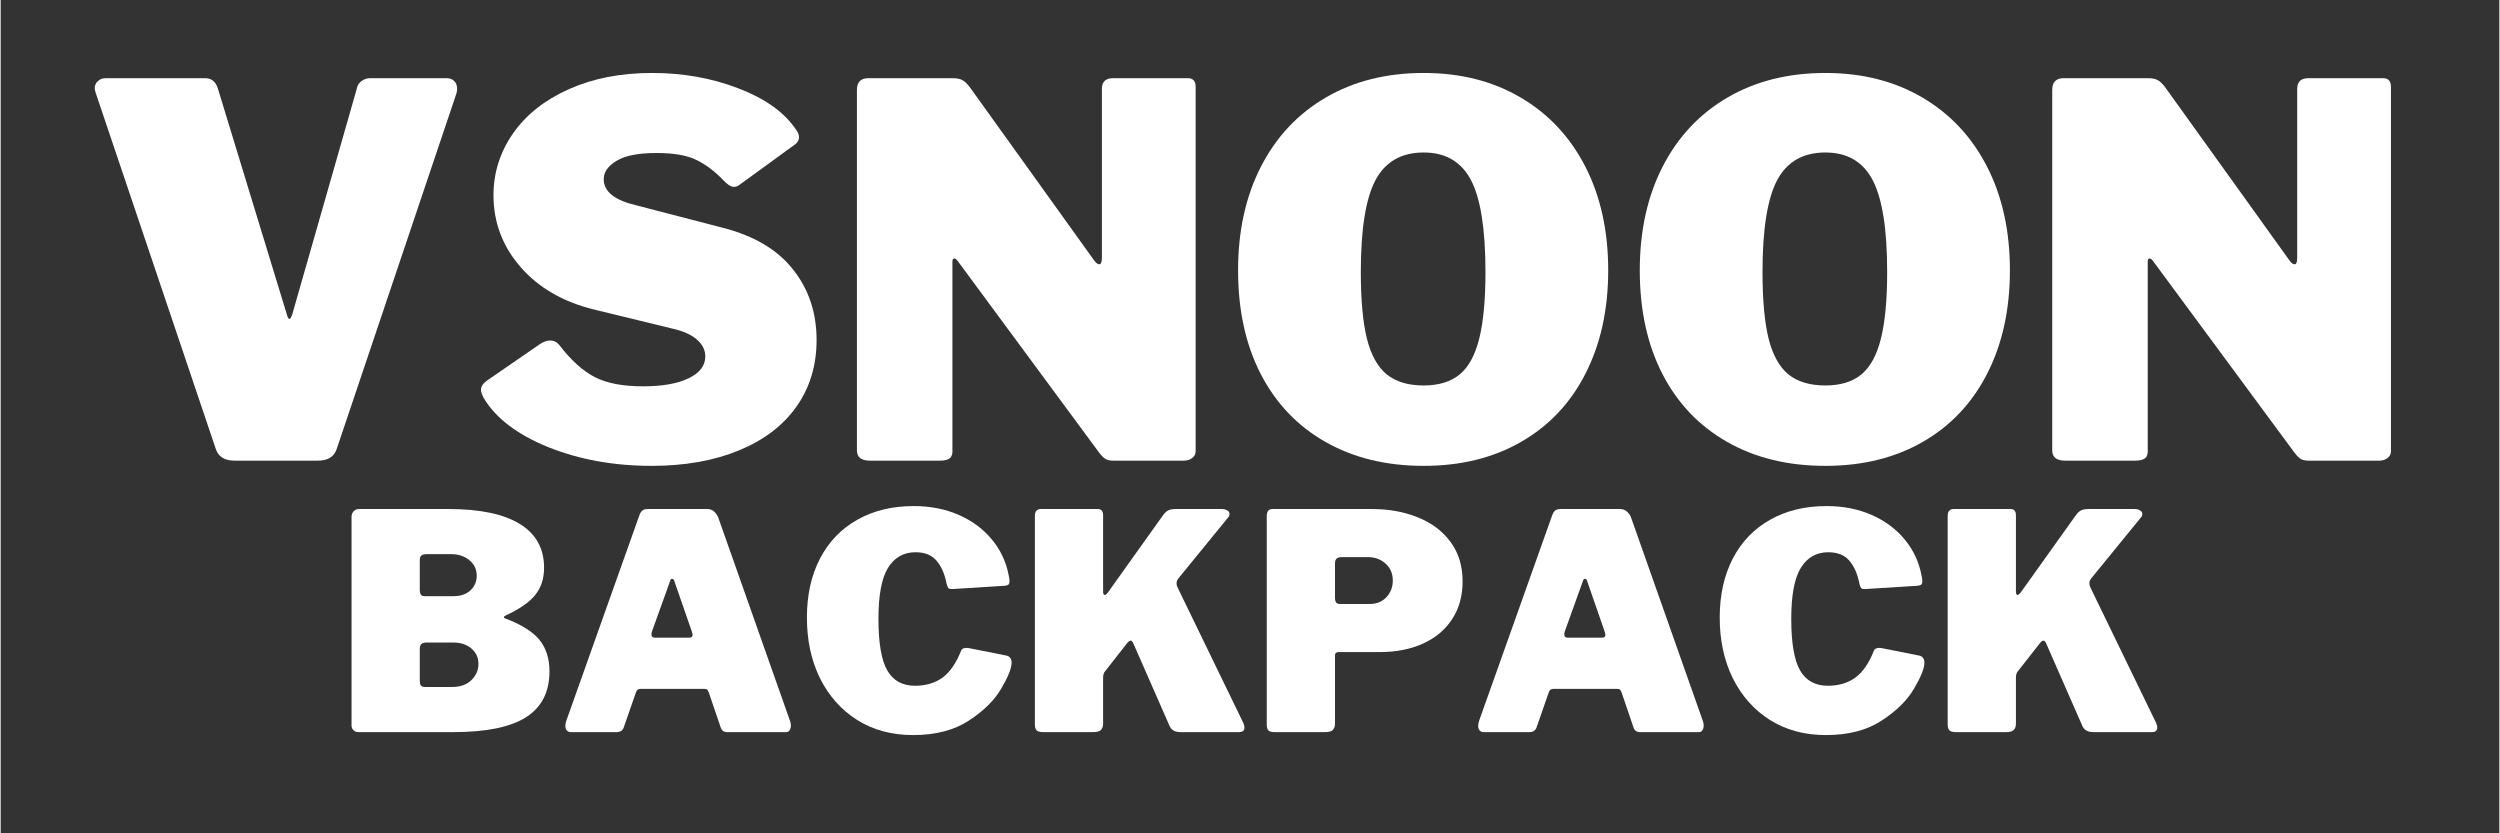 <?xml version="1.0" encoding="UTF-8"?>
<svg xmlns="http://www.w3.org/2000/svg" xmlns:xlink="http://www.w3.org/1999/xlink" width="300" zoomAndPan="magnify" viewBox="0 0 224.88 75" height="100" preserveAspectRatio="xMidYMid meet" version="1.0">
  <rect x="0" y="0" width="224.88" height="75" fill="#333333" stroke="none"/>
  <defs>
    <g></g>
  </defs>
  <g fill="#ffffff" fill-opacity="1">
    <g transform="translate(7.357, 41.458)">
      <g>
        <path d="M 32.797 -34.422 C 33.078 -34.422 33.301 -34.332 33.469 -34.156 C 33.633 -33.988 33.719 -33.77 33.719 -33.5 C 33.719 -33.312 33.703 -33.172 33.672 -33.078 L 22.922 -1.156 C 22.703 -0.383 22.129 0 21.203 0 L 13.688 0 C 12.758 0 12.188 -0.383 11.969 -1.156 L 1.203 -33.078 C 1.141 -33.266 1.109 -33.406 1.109 -33.5 C 1.109 -33.77 1.203 -33.988 1.391 -34.156 C 1.578 -34.332 1.812 -34.422 2.094 -34.422 L 11.047 -34.422 C 11.629 -34.422 12.016 -34.098 12.203 -33.453 L 18.422 -13.078 C 18.484 -12.859 18.562 -12.75 18.656 -12.75 C 18.707 -12.75 18.781 -12.875 18.875 -13.125 L 24.688 -33.453 C 24.738 -33.754 24.879 -33.988 25.109 -34.156 C 25.348 -34.332 25.609 -34.422 25.891 -34.422 Z M 32.797 -34.422 "></path>
      </g>
    </g>
  </g>
  <g fill="#ffffff" fill-opacity="1">
    <g transform="translate(42.166, 41.458)">
      <g>
        <path d="M 22.922 -25.188 C 22.172 -25.988 21.367 -26.602 20.516 -27.031 C 19.672 -27.469 18.445 -27.688 16.844 -27.688 C 15.227 -27.688 14.035 -27.453 13.266 -26.984 C 12.492 -26.523 12.109 -25.973 12.109 -25.328 C 12.109 -24.211 13.098 -23.426 15.078 -22.969 L 22.781 -20.969 C 25.594 -20.258 27.707 -19.016 29.125 -17.234 C 30.551 -15.453 31.266 -13.328 31.266 -10.859 C 31.266 -8.566 30.66 -6.566 29.453 -4.859 C 28.254 -3.16 26.531 -1.848 24.281 -0.922 C 22.039 0.004 19.422 0.469 16.422 0.469 C 13.016 0.469 9.91 -0.094 7.109 -1.219 C 4.316 -2.352 2.379 -3.832 1.297 -5.656 C 1.141 -5.969 1.062 -6.203 1.062 -6.359 C 1.062 -6.66 1.234 -6.938 1.578 -7.188 L 6.359 -10.484 C 6.691 -10.703 7 -10.812 7.281 -10.812 C 7.625 -10.812 7.906 -10.672 8.125 -10.391 C 9.176 -9.023 10.238 -8.066 11.312 -7.516 C 12.395 -6.961 13.836 -6.688 15.641 -6.688 C 17.367 -6.688 18.734 -6.926 19.734 -7.406 C 20.742 -7.883 21.25 -8.539 21.25 -9.375 C 21.25 -9.957 21 -10.461 20.5 -10.891 C 20.008 -11.328 19.285 -11.656 18.328 -11.875 L 11.266 -13.594 C 8.484 -14.27 6.273 -15.539 4.641 -17.406 C 3.004 -19.281 2.188 -21.441 2.188 -23.891 C 2.188 -25.898 2.77 -27.75 3.938 -29.438 C 5.113 -31.125 6.785 -32.453 8.953 -33.422 C 11.117 -34.398 13.625 -34.891 16.469 -34.891 C 19.25 -34.891 21.828 -34.43 24.203 -33.516 C 26.586 -32.609 28.305 -31.395 29.359 -29.875 C 29.578 -29.594 29.688 -29.332 29.688 -29.094 C 29.688 -28.875 29.578 -28.672 29.359 -28.484 L 24.312 -24.812 C 24.156 -24.695 23.984 -24.641 23.797 -24.641 C 23.578 -24.641 23.285 -24.82 22.922 -25.188 Z M 22.922 -25.188 "></path>
      </g>
    </g>
  </g>
  <g fill="#ffffff" fill-opacity="1">
    <g transform="translate(74.657, 41.458)">
      <g>
        <path d="M 32.188 -34.422 C 32.656 -34.422 32.891 -34.16 32.891 -33.641 L 32.891 -0.828 C 32.891 -0.586 32.785 -0.391 32.578 -0.234 C 32.379 -0.078 32.129 0 31.828 0 L 25.469 0 C 25.188 0 24.961 -0.047 24.797 -0.141 C 24.629 -0.234 24.438 -0.422 24.219 -0.703 L 11.453 -18 C 11.328 -18.156 11.219 -18.219 11.125 -18.188 C 11.039 -18.156 11 -18.062 11 -17.906 L 11 -1.016 C 11.031 -0.648 10.957 -0.391 10.781 -0.234 C 10.613 -0.078 10.312 0 9.875 0 L 3.578 0 C 2.797 0 2.406 -0.305 2.406 -0.922 L 2.406 -33.359 C 2.406 -34.066 2.75 -34.422 3.438 -34.422 L 11 -34.422 C 11.395 -34.422 11.691 -34.363 11.891 -34.25 C 12.098 -34.145 12.328 -33.926 12.578 -33.594 L 23.703 -18.094 C 23.891 -17.812 24.062 -17.672 24.219 -17.672 C 24.375 -17.672 24.453 -17.875 24.453 -18.281 L 24.453 -33.453 C 24.453 -34.098 24.789 -34.422 25.469 -34.422 Z M 32.188 -34.422 "></path>
      </g>
    </g>
  </g>
  <g fill="#ffffff" fill-opacity="1">
    <g transform="translate(109.929, 41.458)">
      <g>
        <path d="M 18.141 0.469 C 14.766 0.469 11.816 -0.25 9.297 -1.688 C 6.773 -3.125 4.832 -5.164 3.469 -7.812 C 2.113 -10.457 1.438 -13.562 1.438 -17.125 C 1.438 -20.676 2.125 -23.789 3.5 -26.469 C 4.875 -29.145 6.82 -31.219 9.344 -32.688 C 11.863 -34.156 14.797 -34.891 18.141 -34.891 C 21.453 -34.891 24.359 -34.156 26.859 -32.688 C 29.367 -31.219 31.312 -29.145 32.688 -26.469 C 34.062 -23.789 34.75 -20.676 34.75 -17.125 C 34.75 -13.594 34.066 -10.492 32.703 -7.828 C 31.348 -5.172 29.414 -3.125 26.906 -1.688 C 24.406 -0.25 21.484 0.469 18.141 0.469 Z M 18.141 -6.766 C 19.504 -6.766 20.586 -7.098 21.391 -7.766 C 22.191 -8.43 22.773 -9.504 23.141 -10.984 C 23.516 -12.473 23.703 -14.473 23.703 -16.984 C 23.703 -20.816 23.27 -23.566 22.406 -25.234 C 21.539 -26.898 20.117 -27.734 18.141 -27.734 C 16.129 -27.734 14.68 -26.898 13.797 -25.234 C 12.922 -23.566 12.484 -20.816 12.484 -16.984 C 12.484 -14.473 12.664 -12.473 13.031 -10.984 C 13.406 -9.504 14 -8.43 14.812 -7.766 C 15.633 -7.098 16.742 -6.766 18.141 -6.766 Z M 18.141 -6.766 "></path>
      </g>
    </g>
  </g>
  <g fill="#ffffff" fill-opacity="1">
    <g transform="translate(146.082, 41.458)">
      <g>
        <path d="M 18.141 0.469 C 14.766 0.469 11.816 -0.25 9.297 -1.688 C 6.773 -3.125 4.832 -5.164 3.469 -7.812 C 2.113 -10.457 1.438 -13.562 1.438 -17.125 C 1.438 -20.676 2.125 -23.789 3.5 -26.469 C 4.875 -29.145 6.82 -31.219 9.344 -32.688 C 11.863 -34.156 14.797 -34.891 18.141 -34.891 C 21.453 -34.891 24.359 -34.156 26.859 -32.688 C 29.367 -31.219 31.312 -29.145 32.688 -26.469 C 34.062 -23.789 34.75 -20.676 34.75 -17.125 C 34.75 -13.594 34.066 -10.492 32.703 -7.828 C 31.348 -5.172 29.414 -3.125 26.906 -1.688 C 24.406 -0.25 21.484 0.469 18.141 0.469 Z M 18.141 -6.766 C 19.504 -6.766 20.586 -7.098 21.391 -7.766 C 22.191 -8.43 22.773 -9.504 23.141 -10.984 C 23.516 -12.473 23.703 -14.473 23.703 -16.984 C 23.703 -20.816 23.27 -23.566 22.406 -25.234 C 21.539 -26.898 20.117 -27.734 18.141 -27.734 C 16.129 -27.734 14.68 -26.898 13.797 -25.234 C 12.922 -23.566 12.484 -20.816 12.484 -16.984 C 12.484 -14.473 12.664 -12.473 13.031 -10.984 C 13.406 -9.504 14 -8.43 14.812 -7.766 C 15.633 -7.098 16.742 -6.766 18.141 -6.766 Z M 18.141 -6.766 "></path>
      </g>
    </g>
  </g>
  <g fill="#ffffff" fill-opacity="1">
    <g transform="translate(182.235, 41.458)">
      <g>
        <path d="M 32.188 -34.422 C 32.656 -34.422 32.891 -34.16 32.891 -33.641 L 32.891 -0.828 C 32.891 -0.586 32.785 -0.391 32.578 -0.234 C 32.379 -0.078 32.129 0 31.828 0 L 25.469 0 C 25.188 0 24.961 -0.047 24.797 -0.141 C 24.629 -0.234 24.438 -0.422 24.219 -0.703 L 11.453 -18 C 11.328 -18.156 11.219 -18.219 11.125 -18.188 C 11.039 -18.156 11 -18.062 11 -17.906 L 11 -1.016 C 11.031 -0.648 10.957 -0.391 10.781 -0.234 C 10.613 -0.078 10.312 0 9.875 0 L 3.578 0 C 2.797 0 2.406 -0.305 2.406 -0.922 L 2.406 -33.359 C 2.406 -34.066 2.75 -34.422 3.438 -34.422 L 11 -34.422 C 11.395 -34.422 11.691 -34.363 11.891 -34.25 C 12.098 -34.145 12.328 -33.926 12.578 -33.594 L 23.703 -18.094 C 23.891 -17.812 24.062 -17.672 24.219 -17.672 C 24.375 -17.672 24.453 -17.875 24.453 -18.281 L 24.453 -33.453 C 24.453 -34.098 24.789 -34.422 25.469 -34.422 Z M 32.188 -34.422 "></path>
      </g>
    </g>
  </g>
  <g fill="#ffffff" fill-opacity="1">
    <g transform="translate(30.173, 65.89)">
      <g>
        <path d="M 2.031 0 C 1.852 0 1.703 -0.055 1.578 -0.172 C 1.461 -0.297 1.406 -0.438 1.406 -0.594 L 1.406 -19.375 C 1.406 -19.57 1.469 -19.738 1.594 -19.875 C 1.719 -20.008 1.879 -20.078 2.078 -20.078 L 10.141 -20.078 C 12.961 -20.078 15.098 -19.629 16.547 -18.734 C 18.004 -17.848 18.734 -16.531 18.734 -14.781 C 18.734 -13.82 18.469 -13.008 17.938 -12.344 C 17.414 -11.688 16.5 -11.055 15.188 -10.453 C 15.145 -10.43 15.125 -10.395 15.125 -10.344 C 15.125 -10.301 15.145 -10.27 15.188 -10.25 C 16.645 -9.707 17.68 -9.066 18.297 -8.328 C 18.91 -7.586 19.219 -6.633 19.219 -5.469 C 19.219 -3.602 18.508 -2.223 17.094 -1.328 C 15.676 -0.441 13.504 0 10.578 0 Z M 10.578 -12.234 C 11.211 -12.234 11.719 -12.406 12.094 -12.75 C 12.477 -13.094 12.672 -13.535 12.672 -14.078 C 12.672 -14.648 12.453 -15.113 12.016 -15.469 C 11.578 -15.832 11.035 -16.016 10.391 -16.016 L 8.172 -16.016 C 7.941 -16.016 7.781 -15.973 7.688 -15.891 C 7.594 -15.816 7.547 -15.68 7.547 -15.484 L 7.547 -12.828 C 7.547 -12.609 7.582 -12.453 7.656 -12.359 C 7.727 -12.273 7.848 -12.234 8.016 -12.234 Z M 10.453 -4.062 C 11.191 -4.062 11.77 -4.266 12.188 -4.672 C 12.613 -5.086 12.828 -5.578 12.828 -6.141 C 12.828 -6.703 12.617 -7.16 12.203 -7.516 C 11.785 -7.879 11.242 -8.062 10.578 -8.062 L 8.172 -8.062 C 7.941 -8.062 7.781 -8.016 7.688 -7.922 C 7.594 -7.836 7.547 -7.695 7.547 -7.5 L 7.547 -4.656 C 7.547 -4.438 7.582 -4.281 7.656 -4.188 C 7.727 -4.102 7.848 -4.062 8.016 -4.062 Z M 10.453 -4.062 "></path>
      </g>
    </g>
  </g>
  <g fill="#ffffff" fill-opacity="1">
    <g transform="translate(50.15, 65.89)">
      <g>
        <path d="M 1.156 0 C 1.02 0 0.906 -0.047 0.812 -0.141 C 0.719 -0.242 0.672 -0.383 0.672 -0.562 C 0.672 -0.688 0.695 -0.832 0.75 -1 L 7.312 -19.453 C 7.395 -19.691 7.488 -19.852 7.594 -19.938 C 7.707 -20.031 7.883 -20.078 8.125 -20.078 L 13.453 -20.078 C 13.672 -20.078 13.863 -20.008 14.031 -19.875 C 14.195 -19.738 14.328 -19.562 14.422 -19.344 L 20.922 -0.922 C 20.953 -0.773 20.969 -0.664 20.969 -0.594 C 20.969 -0.438 20.93 -0.297 20.859 -0.172 C 20.785 -0.055 20.68 0 20.547 0 L 15.234 0 C 14.93 0 14.734 -0.148 14.641 -0.453 L 13.578 -3.578 C 13.523 -3.703 13.477 -3.785 13.438 -3.828 C 13.395 -3.867 13.305 -3.891 13.172 -3.891 L 7.438 -3.891 C 7.227 -3.891 7.094 -3.789 7.031 -3.594 L 5.922 -0.406 C 5.816 -0.133 5.602 0 5.281 0 Z M 11.828 -8.5 C 12.023 -8.5 12.125 -8.586 12.125 -8.766 C 12.125 -8.805 12.102 -8.895 12.062 -9.031 L 10.453 -13.672 C 10.41 -13.754 10.352 -13.797 10.281 -13.797 C 10.207 -13.797 10.156 -13.754 10.125 -13.672 L 8.469 -9.062 C 8.438 -8.988 8.422 -8.898 8.422 -8.797 C 8.422 -8.598 8.523 -8.5 8.734 -8.5 Z M 11.828 -8.5 "></path>
      </g>
    </g>
  </g>
  <g fill="#ffffff" fill-opacity="1">
    <g transform="translate(71.75, 65.89)">
      <g>
        <path d="M 10.422 -20.344 C 11.922 -20.344 13.273 -20.078 14.484 -19.547 C 15.691 -19.016 16.68 -18.281 17.453 -17.344 C 18.234 -16.406 18.738 -15.332 18.969 -14.125 C 19.02 -13.906 19.047 -13.734 19.047 -13.609 C 19.047 -13.453 19.016 -13.344 18.953 -13.281 C 18.891 -13.227 18.781 -13.191 18.625 -13.172 L 13.891 -12.875 C 13.703 -12.875 13.582 -12.906 13.531 -12.969 C 13.477 -13.039 13.426 -13.18 13.375 -13.391 C 13.207 -14.254 12.906 -14.938 12.469 -15.438 C 12.039 -15.938 11.41 -16.188 10.578 -16.188 C 9.516 -16.188 8.691 -15.719 8.109 -14.781 C 7.535 -13.844 7.25 -12.316 7.25 -10.203 C 7.25 -8.016 7.516 -6.461 8.047 -5.547 C 8.578 -4.629 9.41 -4.172 10.547 -4.172 C 11.504 -4.172 12.32 -4.41 13 -4.891 C 13.676 -5.379 14.238 -6.191 14.688 -7.328 C 14.75 -7.492 14.906 -7.578 15.156 -7.578 C 15.281 -7.578 15.379 -7.566 15.453 -7.547 L 18.828 -6.875 C 19.098 -6.781 19.234 -6.57 19.234 -6.25 C 19.234 -5.75 18.922 -4.969 18.297 -3.906 C 17.68 -2.852 16.707 -1.895 15.375 -1.031 C 14.051 -0.164 12.379 0.266 10.359 0.266 C 8.453 0.266 6.773 -0.188 5.328 -1.094 C 3.891 -2.008 2.773 -3.266 1.984 -4.859 C 1.203 -6.453 0.812 -8.27 0.812 -10.312 C 0.812 -12.332 1.203 -14.098 1.984 -15.609 C 2.773 -17.129 3.895 -18.297 5.344 -19.109 C 6.789 -19.93 8.484 -20.344 10.422 -20.344 Z M 10.422 -20.344 "></path>
      </g>
    </g>
  </g>
  <g fill="#ffffff" fill-opacity="1">
    <g transform="translate(91.673, 65.89)">
      <g>
        <path d="M 20.156 -0.844 C 20.227 -0.695 20.266 -0.551 20.266 -0.406 C 20.266 -0.133 20.102 0 19.781 0 L 14.5 0 C 14.02 0 13.695 -0.18 13.531 -0.547 L 10.234 -8.062 C 10.16 -8.176 10.086 -8.234 10.016 -8.234 C 9.922 -8.234 9.797 -8.129 9.641 -7.922 L 7.719 -5.469 C 7.602 -5.344 7.547 -5.145 7.547 -4.875 L 7.547 -0.781 C 7.547 -0.5 7.473 -0.297 7.328 -0.172 C 7.191 -0.055 6.969 0 6.656 0 L 2.141 0 C 1.867 0 1.676 -0.051 1.562 -0.156 C 1.457 -0.27 1.406 -0.441 1.406 -0.672 L 1.406 -19.453 C 1.406 -19.648 1.445 -19.801 1.531 -19.906 C 1.625 -20.02 1.754 -20.078 1.922 -20.078 L 7.062 -20.078 C 7.383 -20.078 7.547 -19.891 7.547 -19.516 L 7.547 -12.672 C 7.547 -12.453 7.594 -12.344 7.688 -12.344 C 7.758 -12.344 7.848 -12.406 7.953 -12.531 L 12.938 -19.516 C 13.094 -19.734 13.25 -19.879 13.406 -19.953 C 13.562 -20.035 13.789 -20.078 14.094 -20.078 L 18.219 -20.078 C 18.426 -20.078 18.594 -20.035 18.719 -19.953 C 18.852 -19.879 18.922 -19.77 18.922 -19.625 C 18.922 -19.5 18.875 -19.391 18.781 -19.297 L 14.344 -13.859 C 14.219 -13.711 14.156 -13.555 14.156 -13.391 C 14.156 -13.266 14.191 -13.129 14.266 -12.984 Z M 20.156 -0.844 "></path>
      </g>
    </g>
  </g>
  <g fill="#ffffff" fill-opacity="1">
    <g transform="translate(112.542, 65.89)">
      <g>
        <path d="M 19.031 -13.562 C 19.031 -12.258 18.719 -11.129 18.094 -10.172 C 17.469 -9.211 16.594 -8.477 15.469 -7.969 C 14.344 -7.457 13.047 -7.203 11.578 -7.203 L 7.875 -7.203 C 7.656 -7.203 7.547 -7.102 7.547 -6.906 L 7.547 -0.781 C 7.547 -0.5 7.473 -0.297 7.328 -0.172 C 7.191 -0.055 6.969 0 6.656 0 L 2.109 0 C 1.836 0 1.648 -0.051 1.547 -0.156 C 1.453 -0.27 1.406 -0.441 1.406 -0.672 L 1.406 -19.453 C 1.406 -19.867 1.578 -20.078 1.922 -20.078 L 10.875 -20.078 C 12.395 -20.078 13.77 -19.828 15 -19.328 C 16.238 -18.836 17.219 -18.102 17.938 -17.125 C 18.664 -16.156 19.031 -14.969 19.031 -13.562 Z M 12.75 -13.641 C 12.75 -14.273 12.531 -14.785 12.094 -15.172 C 11.664 -15.555 11.133 -15.75 10.5 -15.75 L 8.172 -15.75 C 7.941 -15.75 7.781 -15.703 7.688 -15.609 C 7.594 -15.523 7.547 -15.383 7.547 -15.188 L 7.547 -12.125 C 7.547 -11.906 7.582 -11.75 7.656 -11.656 C 7.727 -11.57 7.848 -11.531 8.016 -11.531 L 10.656 -11.531 C 11.289 -11.531 11.797 -11.734 12.172 -12.141 C 12.555 -12.547 12.75 -13.047 12.75 -13.641 Z M 12.75 -13.641 "></path>
      </g>
    </g>
  </g>
  <g fill="#ffffff" fill-opacity="1">
    <g transform="translate(132.303, 65.89)">
      <g>
        <path d="M 1.156 0 C 1.02 0 0.906 -0.047 0.812 -0.141 C 0.719 -0.242 0.672 -0.383 0.672 -0.562 C 0.672 -0.688 0.695 -0.832 0.75 -1 L 7.312 -19.453 C 7.395 -19.691 7.488 -19.852 7.594 -19.938 C 7.707 -20.031 7.883 -20.078 8.125 -20.078 L 13.453 -20.078 C 13.672 -20.078 13.863 -20.008 14.031 -19.875 C 14.195 -19.738 14.328 -19.562 14.422 -19.344 L 20.922 -0.922 C 20.953 -0.773 20.969 -0.664 20.969 -0.594 C 20.969 -0.438 20.93 -0.297 20.859 -0.172 C 20.785 -0.055 20.68 0 20.547 0 L 15.234 0 C 14.93 0 14.734 -0.148 14.641 -0.453 L 13.578 -3.578 C 13.523 -3.703 13.477 -3.785 13.438 -3.828 C 13.395 -3.867 13.305 -3.891 13.172 -3.891 L 7.438 -3.891 C 7.227 -3.891 7.094 -3.789 7.031 -3.594 L 5.922 -0.406 C 5.816 -0.133 5.602 0 5.281 0 Z M 11.828 -8.5 C 12.023 -8.5 12.125 -8.586 12.125 -8.766 C 12.125 -8.805 12.102 -8.895 12.062 -9.031 L 10.453 -13.672 C 10.41 -13.754 10.352 -13.797 10.281 -13.797 C 10.207 -13.797 10.156 -13.754 10.125 -13.672 L 8.469 -9.062 C 8.438 -8.988 8.422 -8.898 8.422 -8.797 C 8.422 -8.598 8.523 -8.5 8.734 -8.5 Z M 11.828 -8.5 "></path>
      </g>
    </g>
  </g>
  <g fill="#ffffff" fill-opacity="1">
    <g transform="translate(153.903, 65.89)">
      <g>
        <path d="M 10.422 -20.344 C 11.922 -20.344 13.273 -20.078 14.484 -19.547 C 15.691 -19.016 16.68 -18.281 17.453 -17.344 C 18.234 -16.406 18.738 -15.332 18.969 -14.125 C 19.02 -13.906 19.047 -13.734 19.047 -13.609 C 19.047 -13.453 19.016 -13.344 18.953 -13.281 C 18.891 -13.227 18.781 -13.191 18.625 -13.172 L 13.891 -12.875 C 13.703 -12.875 13.582 -12.906 13.531 -12.969 C 13.477 -13.039 13.426 -13.18 13.375 -13.391 C 13.207 -14.254 12.906 -14.938 12.469 -15.438 C 12.039 -15.938 11.41 -16.188 10.578 -16.188 C 9.516 -16.188 8.691 -15.719 8.109 -14.781 C 7.535 -13.844 7.25 -12.316 7.25 -10.203 C 7.25 -8.016 7.516 -6.461 8.047 -5.547 C 8.578 -4.629 9.41 -4.172 10.547 -4.172 C 11.504 -4.172 12.32 -4.41 13 -4.891 C 13.676 -5.379 14.238 -6.191 14.688 -7.328 C 14.75 -7.492 14.906 -7.578 15.156 -7.578 C 15.281 -7.578 15.379 -7.566 15.453 -7.547 L 18.828 -6.875 C 19.098 -6.781 19.234 -6.57 19.234 -6.25 C 19.234 -5.75 18.922 -4.969 18.297 -3.906 C 17.68 -2.852 16.707 -1.895 15.375 -1.031 C 14.051 -0.164 12.379 0.266 10.359 0.266 C 8.453 0.266 6.773 -0.188 5.328 -1.094 C 3.891 -2.008 2.773 -3.266 1.984 -4.859 C 1.203 -6.453 0.812 -8.27 0.812 -10.312 C 0.812 -12.332 1.203 -14.098 1.984 -15.609 C 2.773 -17.129 3.895 -18.297 5.344 -19.109 C 6.789 -19.93 8.484 -20.344 10.422 -20.344 Z M 10.422 -20.344 "></path>
      </g>
    </g>
  </g>
  <g fill="#ffffff" fill-opacity="1">
    <g transform="translate(173.826, 65.89)">
      <g>
        <path d="M 20.156 -0.844 C 20.227 -0.695 20.266 -0.551 20.266 -0.406 C 20.266 -0.133 20.102 0 19.781 0 L 14.5 0 C 14.02 0 13.695 -0.18 13.531 -0.547 L 10.234 -8.062 C 10.16 -8.176 10.086 -8.234 10.016 -8.234 C 9.922 -8.234 9.797 -8.129 9.641 -7.922 L 7.719 -5.469 C 7.602 -5.344 7.547 -5.145 7.547 -4.875 L 7.547 -0.781 C 7.547 -0.5 7.473 -0.297 7.328 -0.172 C 7.191 -0.055 6.969 0 6.656 0 L 2.141 0 C 1.867 0 1.676 -0.051 1.562 -0.156 C 1.457 -0.27 1.406 -0.441 1.406 -0.672 L 1.406 -19.453 C 1.406 -19.648 1.445 -19.801 1.531 -19.906 C 1.625 -20.02 1.754 -20.078 1.922 -20.078 L 7.062 -20.078 C 7.383 -20.078 7.547 -19.891 7.547 -19.516 L 7.547 -12.672 C 7.547 -12.453 7.594 -12.344 7.688 -12.344 C 7.758 -12.344 7.848 -12.406 7.953 -12.531 L 12.938 -19.516 C 13.094 -19.734 13.25 -19.879 13.406 -19.953 C 13.562 -20.035 13.789 -20.078 14.094 -20.078 L 18.219 -20.078 C 18.426 -20.078 18.594 -20.035 18.719 -19.953 C 18.852 -19.879 18.922 -19.77 18.922 -19.625 C 18.922 -19.5 18.875 -19.391 18.781 -19.297 L 14.344 -13.859 C 14.219 -13.711 14.156 -13.555 14.156 -13.391 C 14.156 -13.266 14.191 -13.129 14.266 -12.984 Z M 20.156 -0.844 "></path>
      </g>
    </g>
  </g>
</svg>
